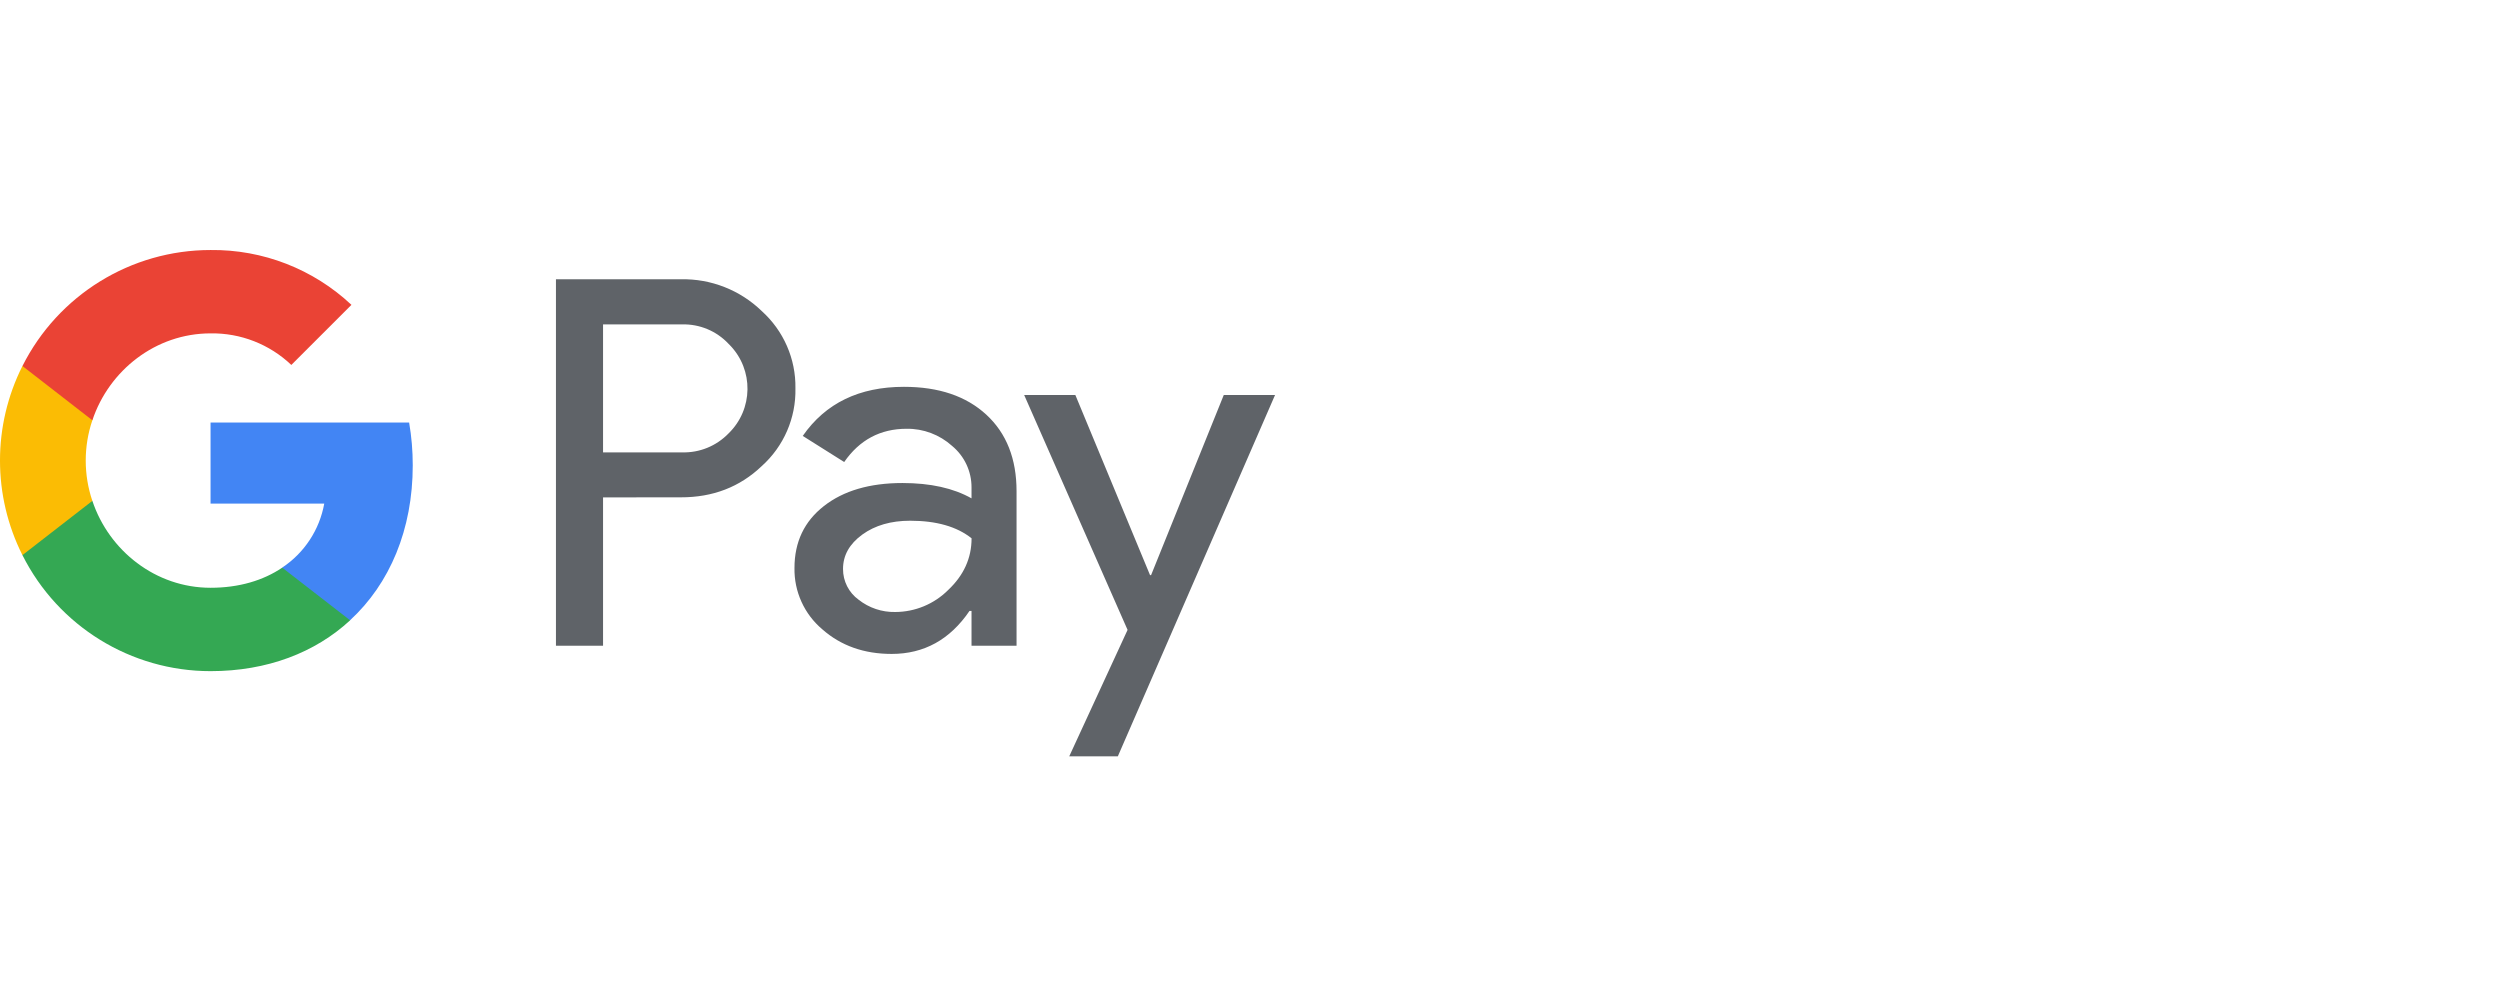 <svg width="100" height="40" viewBox="0 0 100 40" fill="none" xmlns="http://www.w3.org/2000/svg">
<path d="M24.122 19.896V25.83H22.238V11.171H27.233C28.438 11.145 29.602 11.602 30.467 12.44C31.343 13.228 31.837 14.356 31.817 15.533C31.843 16.719 31.35 17.855 30.467 18.646C29.594 19.479 28.515 19.896 27.233 19.893L24.122 19.896ZM24.122 12.976V18.095H27.28C27.981 18.116 28.656 17.84 29.143 17.336C30.132 16.375 30.155 14.792 29.192 13.803C29.175 13.786 29.16 13.769 29.143 13.754C28.662 13.239 27.983 12.957 27.28 12.976H24.122ZM36.158 15.473C37.551 15.473 38.649 15.845 39.455 16.589C40.26 17.332 40.662 18.353 40.662 19.648V25.83H38.861V24.437H38.78C38 25.585 36.962 26.157 35.667 26.157C34.563 26.157 33.638 25.83 32.894 25.174C32.172 24.566 31.762 23.664 31.779 22.718C31.779 21.679 32.172 20.855 32.956 20.242C33.74 19.629 34.787 19.321 36.099 19.321C37.216 19.321 38.139 19.526 38.861 19.934V19.503C38.865 18.857 38.579 18.246 38.083 17.836C37.586 17.388 36.936 17.142 36.265 17.151C35.214 17.151 34.381 17.595 33.768 18.481L32.11 17.437C33.02 16.127 34.37 15.473 36.158 15.473ZM33.721 22.76C33.719 23.247 33.952 23.705 34.345 23.989C34.761 24.316 35.278 24.491 35.808 24.48C36.603 24.478 37.365 24.162 37.927 23.6C38.551 23.012 38.863 22.325 38.863 21.532C38.276 21.064 37.457 20.829 36.406 20.829C35.642 20.829 35.003 21.013 34.492 21.383C33.977 21.759 33.721 22.213 33.721 22.76ZM51.002 15.8L44.714 30.252H42.77L45.103 25.196L40.967 15.8H43.014L46.002 23.006H46.043L48.951 15.8H51.002Z" fill="#5F6368"/>
<path d="M16.51 18.614C16.51 18.039 16.463 17.466 16.365 16.9H8.422V20.143H12.97C12.782 21.19 12.175 22.115 11.289 22.703V24.809H14.004C15.593 23.346 16.51 21.177 16.51 18.614Z" fill="#4285F4"/>
<path d="M8.422 26.846C10.695 26.846 12.61 26.1 14.005 24.812L11.289 22.706C10.533 23.218 9.561 23.511 8.422 23.511C6.226 23.511 4.361 22.03 3.695 20.035H0.898V22.206C2.328 25.051 5.239 26.846 8.422 26.846Z" fill="#34A853"/>
<path d="M3.694 20.035C3.341 18.99 3.341 17.856 3.694 16.811V14.641H0.897C-0.299 17.02 -0.299 19.825 0.897 22.205L3.694 20.035Z" fill="#FBBC04"/>
<path d="M8.422 13.335C9.623 13.316 10.783 13.769 11.653 14.598L14.058 12.194C12.533 10.763 10.514 9.977 8.422 10.001C5.239 10.001 2.328 11.797 0.898 14.641L3.695 16.811C4.361 14.816 6.226 13.335 8.422 13.335Z" fill="#EA4335"/>
</svg>
